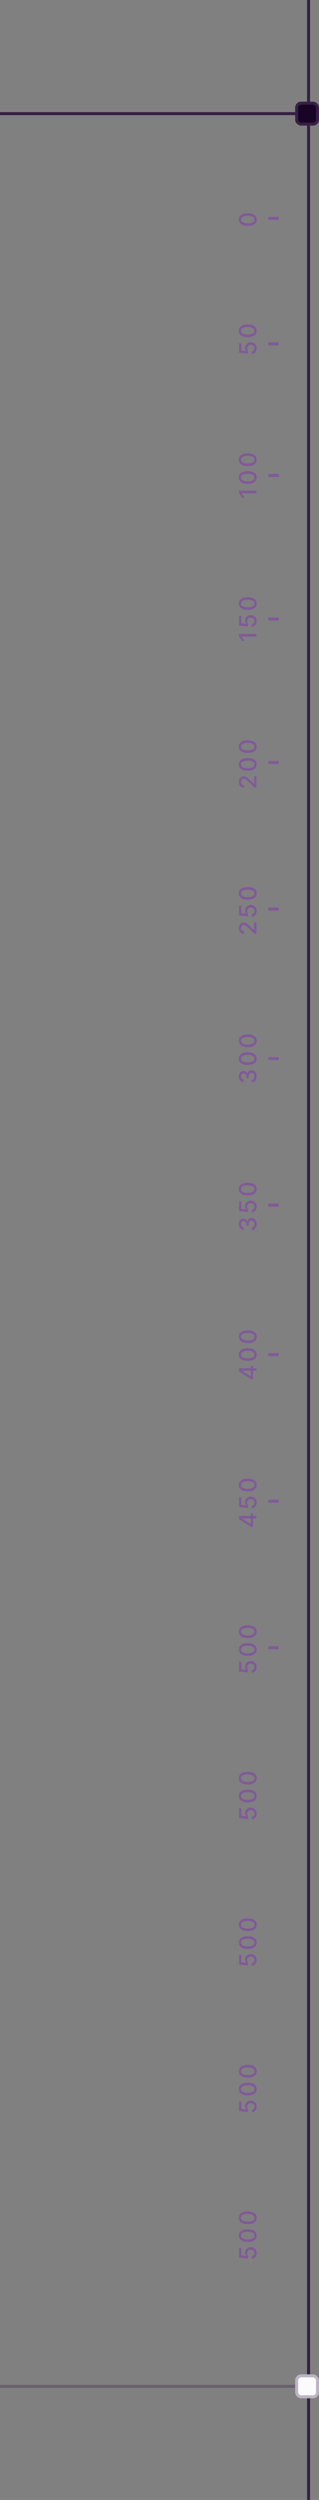 <svg width="107" height="836" viewBox="0 0 107 836" fill="none" xmlns="http://www.w3.org/2000/svg">
<rect x="0" y="0" width="107" height="836" fill="#808080" stroke="none"/>
<path d="M103.5 0V836" stroke="#371F47"/>
<path d="M0 38H104" stroke="#371F47"/>
<rect x="99.5" y="34.5" width="7" height="7" rx="1.5" fill="#180425" stroke="#371F47"/>
<path d="M0 798H104" stroke="#371F47" stroke-opacity="0.32"/>
<rect x="99" y="794" width="8" height="8" rx="2" fill="#FBFBFE"/>
<rect x="99.5" y="794.5" width="7" height="7" rx="1.5" stroke="#371F47" stroke-opacity="0.32"/>
<path d="M90 73H93.5" stroke="#805A99"/>
<path d="M90 115H93.5" stroke="#805A99"/>
<path d="M90 159H93.5" stroke="#805A99"/>
<path d="M90 207H93.5" stroke="#805A99"/>
<path d="M90 255H93.5" stroke="#805A99"/>
<path d="M90 304H93.5" stroke="#805A99"/>
<path d="M90 354H93.5" stroke="#805A99"/>
<path d="M90 403H93.5" stroke="#805A99"/>
<path d="M90 453H93.5" stroke="#805A99"/>
<path d="M90 502H93.5" stroke="#805A99"/>
<path d="M90 551H93.5" stroke="#805A99"/>
<path d="M86.097 73.415C86.095 73.864 85.976 74.247 85.742 74.565C85.507 74.883 85.165 75.127 84.716 75.296C84.267 75.464 83.726 75.548 83.094 75.548C82.463 75.548 81.924 75.464 81.477 75.296C81.03 75.125 80.689 74.881 80.454 74.562C80.22 74.242 80.102 73.86 80.102 73.415C80.102 72.97 80.221 72.588 80.457 72.27C80.692 71.952 81.033 71.708 81.48 71.54C81.925 71.369 82.463 71.284 83.094 71.284C83.728 71.284 84.27 71.368 84.719 71.537C85.166 71.706 85.508 71.949 85.744 72.267C85.979 72.585 86.097 72.968 86.097 73.415ZM85.338 73.415C85.338 73.021 85.146 72.713 84.761 72.492C84.377 72.268 83.821 72.156 83.094 72.156C82.611 72.156 82.203 72.207 81.869 72.31C81.534 72.41 81.28 72.555 81.108 72.744C80.934 72.932 80.847 73.155 80.847 73.415C80.847 73.807 81.04 74.115 81.426 74.338C81.812 74.562 82.368 74.674 83.094 74.676C83.579 74.676 83.989 74.626 84.324 74.526C84.657 74.423 84.91 74.278 85.082 74.091C85.253 73.903 85.338 73.678 85.338 73.415Z" fill="#805A99"/>
<path d="M86.079 116.482C86.079 116.838 86.011 117.159 85.875 117.443C85.737 117.725 85.547 117.95 85.307 118.119C85.066 118.287 84.792 118.377 84.483 118.389L84.483 117.536C84.733 117.516 84.938 117.405 85.099 117.204C85.26 117.003 85.341 116.763 85.341 116.482C85.341 116.259 85.29 116.061 85.188 115.889C85.083 115.714 84.94 115.578 84.758 115.48C84.577 115.379 84.369 115.329 84.136 115.329C83.9 115.329 83.688 115.38 83.503 115.482C83.317 115.585 83.171 115.726 83.065 115.906C82.959 116.084 82.905 116.288 82.903 116.519C82.903 116.695 82.934 116.873 82.994 117.051C83.055 117.229 83.135 117.373 83.233 117.482L83.114 118.286L80.182 117.96L80.182 114.761L80.935 114.761L80.935 117.23L82.562 117.414L82.562 117.38C82.453 117.266 82.361 117.116 82.287 116.928C82.213 116.739 82.176 116.536 82.176 116.32C82.176 115.966 82.26 115.651 82.429 115.374C82.597 115.096 82.828 114.877 83.119 114.718C83.409 114.557 83.742 114.478 84.119 114.48C84.496 114.478 84.832 114.563 85.128 114.735C85.423 114.906 85.656 115.142 85.827 115.445C85.995 115.747 86.079 116.092 86.079 116.482ZM86.097 110.616C86.095 111.065 85.976 111.449 85.742 111.767C85.507 112.085 85.165 112.328 84.716 112.497C84.267 112.666 83.726 112.75 83.094 112.75C82.463 112.75 81.924 112.666 81.477 112.497C81.03 112.327 80.689 112.082 80.454 111.764C80.22 111.444 80.102 111.061 80.102 110.616C80.102 110.171 80.221 109.79 80.457 109.471C80.692 109.153 81.033 108.91 81.48 108.741C81.925 108.571 82.463 108.486 83.094 108.486C83.728 108.486 84.27 108.57 84.719 108.738C85.166 108.907 85.508 109.15 85.744 109.469C85.979 109.787 86.097 110.169 86.097 110.616ZM85.338 110.616C85.338 110.222 85.146 109.915 84.761 109.693C84.377 109.47 83.821 109.358 83.094 109.358C82.611 109.358 82.203 109.409 81.869 109.511C81.534 109.612 81.28 109.756 81.108 109.946C80.934 110.133 80.847 110.357 80.847 110.616C80.847 111.008 81.04 111.316 81.426 111.54C81.812 111.763 82.368 111.876 83.094 111.878C83.579 111.878 83.989 111.828 84.324 111.727C84.657 111.625 84.91 111.48 85.082 111.292C85.253 111.105 85.338 110.88 85.338 110.616Z" fill="#805A99"/>
<path d="M80.182 164.088L86 164.088L86 164.968L81.062 164.968L81.062 165.002L81.972 166.394L81.131 166.394L80.182 164.943L80.182 164.088ZM86.097 159.688C86.095 160.137 85.976 160.521 85.742 160.839C85.507 161.157 85.165 161.4 84.716 161.569C84.267 161.737 83.726 161.822 83.094 161.822C82.463 161.822 81.924 161.737 81.477 161.569C81.03 161.398 80.689 161.154 80.454 160.836C80.22 160.516 80.102 160.133 80.102 159.688C80.102 159.243 80.221 158.862 80.457 158.543C80.692 158.225 81.033 157.982 81.48 157.813C81.925 157.643 82.463 157.558 83.094 157.558C83.728 157.558 84.27 157.642 84.719 157.81C85.166 157.979 85.508 158.222 85.744 158.54C85.979 158.859 86.097 159.241 86.097 159.688ZM85.338 159.688C85.338 159.294 85.146 158.987 84.761 158.765C84.377 158.541 83.821 158.43 83.094 158.43C82.611 158.43 82.203 158.481 81.869 158.583C81.534 158.683 81.28 158.828 81.108 159.018C80.934 159.205 80.847 159.429 80.847 159.688C80.847 160.08 81.04 160.388 81.426 160.612C81.812 160.835 82.368 160.948 83.094 160.95C83.579 160.95 83.989 160.899 84.324 160.799C84.657 160.697 84.91 160.552 85.082 160.364C85.253 160.177 85.338 159.951 85.338 159.688ZM86.097 153.724C86.095 154.173 85.976 154.557 85.742 154.875C85.507 155.193 85.165 155.436 84.716 155.605C84.267 155.773 83.726 155.858 83.094 155.858C82.463 155.858 81.924 155.773 81.477 155.605C81.03 155.434 80.689 155.19 80.454 154.872C80.22 154.552 80.102 154.169 80.102 153.724C80.102 153.279 80.221 152.897 80.457 152.579C80.692 152.261 81.033 152.018 81.48 151.849C81.925 151.679 82.463 151.593 83.094 151.593C83.728 151.593 84.27 151.678 84.719 151.846C85.166 152.015 85.508 152.258 85.744 152.576C85.979 152.895 86.097 153.277 86.097 153.724ZM85.338 153.724C85.338 153.33 85.146 153.022 84.761 152.801C84.377 152.577 83.821 152.466 83.094 152.466C82.611 152.466 82.203 152.517 81.869 152.619C81.534 152.719 81.28 152.864 81.108 153.054C80.934 153.241 80.847 153.465 80.847 153.724C80.847 154.116 81.04 154.424 81.426 154.647C81.812 154.871 82.368 154.984 83.094 154.986C83.579 154.986 83.989 154.935 84.324 154.835C84.657 154.733 84.91 154.588 85.082 154.4C85.253 154.213 85.338 153.987 85.338 153.724Z" fill="#805A99"/>
<path d="M80.182 211.986L86 211.986L86 212.867L81.062 212.867L81.062 212.901L81.972 214.293L81.131 214.293L80.182 212.841L80.182 211.986ZM86.079 207.692C86.079 208.048 86.011 208.368 85.875 208.652C85.737 208.934 85.547 209.16 85.307 209.328C85.066 209.497 84.792 209.587 84.483 209.598L84.483 208.746C84.733 208.725 84.938 208.614 85.099 208.413C85.26 208.213 85.341 207.972 85.341 207.692C85.341 207.468 85.29 207.27 85.188 207.098C85.083 206.924 84.94 206.787 84.758 206.689C84.577 206.589 84.369 206.538 84.136 206.538C83.9 206.538 83.688 206.589 83.503 206.692C83.317 206.794 83.171 206.935 83.065 207.115C82.959 207.293 82.905 207.498 82.903 207.729C82.903 207.905 82.934 208.082 82.994 208.26C83.055 208.438 83.135 208.582 83.233 208.692L83.114 209.496L80.182 209.169L80.182 205.97L80.935 205.97L80.935 208.439L82.562 208.624L82.562 208.589C82.453 208.476 82.361 208.325 82.287 208.138C82.213 207.948 82.176 207.746 82.176 207.53C82.176 207.176 82.26 206.86 82.429 206.584C82.597 206.305 82.828 206.087 83.119 205.928C83.409 205.767 83.742 205.687 84.119 205.689C84.496 205.687 84.832 205.772 85.128 205.945C85.423 206.115 85.656 206.352 85.827 206.655C85.995 206.956 86.079 207.302 86.079 207.692ZM86.097 201.826C86.095 202.275 85.976 202.658 85.742 202.976C85.507 203.294 85.165 203.538 84.716 203.706C84.267 203.875 83.726 203.959 83.094 203.959C82.463 203.959 81.924 203.875 81.477 203.706C81.03 203.536 80.689 203.292 80.454 202.973C80.22 202.653 80.102 202.271 80.102 201.826C80.102 201.381 80.221 200.999 80.457 200.681C80.692 200.363 81.033 200.119 81.48 199.951C81.925 199.78 82.463 199.695 83.094 199.695C83.728 199.695 84.27 199.779 84.719 199.948C85.166 200.116 85.508 200.36 85.744 200.678C85.979 200.996 86.097 201.379 86.097 201.826ZM85.338 201.826C85.338 201.432 85.146 201.124 84.761 200.902C84.377 200.679 83.821 200.567 83.094 200.567C82.611 200.567 82.203 200.618 81.869 200.721C81.534 200.821 81.28 200.966 81.108 201.155C80.934 201.343 80.847 201.566 80.847 201.826C80.847 202.218 81.04 202.526 81.426 202.749C81.812 202.972 82.368 203.085 83.094 203.087C83.579 203.087 83.989 203.037 84.324 202.937C84.657 202.834 84.91 202.689 85.082 202.502C85.253 202.314 85.338 202.089 85.338 201.826Z" fill="#805A99"/>
<path d="M86 263.358L85.364 263.358L83.324 261.389C83.102 261.179 82.908 261.005 82.742 260.869C82.573 260.731 82.413 260.627 82.261 260.559C82.11 260.491 81.949 260.457 81.778 260.457C81.585 260.457 81.419 260.502 81.278 260.593C81.136 260.684 81.028 260.808 80.952 260.965C80.874 261.123 80.835 261.3 80.835 261.497C80.835 261.705 80.878 261.887 80.963 262.042C81.048 262.197 81.169 262.317 81.324 262.4C81.479 262.483 81.661 262.525 81.869 262.525L81.869 263.363C81.515 263.363 81.206 263.282 80.94 263.119C80.675 262.956 80.47 262.733 80.324 262.448C80.176 262.164 80.102 261.841 80.102 261.48C80.102 261.114 80.175 260.792 80.321 260.514C80.465 260.233 80.662 260.015 80.912 259.858C81.16 259.7 81.44 259.622 81.753 259.622C81.969 259.622 82.18 259.662 82.386 259.744C82.593 259.823 82.823 259.963 83.077 260.162C83.329 260.36 83.635 260.637 83.994 260.991L85.204 262.147L85.247 262.147L85.247 259.528L86 259.528L86 263.358ZM86.097 255.626C86.095 256.075 85.976 256.458 85.742 256.776C85.507 257.094 85.165 257.338 84.716 257.506C84.267 257.675 83.726 257.759 83.094 257.759C82.463 257.759 81.924 257.675 81.477 257.506C81.03 257.336 80.689 257.092 80.454 256.773C80.22 256.453 80.102 256.071 80.102 255.626C80.102 255.181 80.221 254.799 80.457 254.481C80.692 254.163 81.033 253.919 81.48 253.751C81.925 253.58 82.463 253.495 83.094 253.495C83.728 253.495 84.27 253.579 84.719 253.748C85.166 253.916 85.508 254.16 85.744 254.478C85.979 254.796 86.097 255.179 86.097 255.626ZM85.338 255.626C85.338 255.232 85.146 254.924 84.761 254.702C84.377 254.479 83.821 254.367 83.094 254.367C82.611 254.367 82.203 254.418 81.869 254.521C81.534 254.621 81.28 254.766 81.108 254.955C80.934 255.143 80.847 255.366 80.847 255.626C80.847 256.018 81.04 256.326 81.426 256.549C81.812 256.772 82.368 256.885 83.094 256.887C83.579 256.887 83.989 256.837 84.324 256.737C84.657 256.634 84.91 256.489 85.082 256.302C85.253 256.114 85.338 255.889 85.338 255.626ZM86.097 249.662C86.095 250.111 85.976 250.494 85.742 250.812C85.507 251.13 85.165 251.374 84.716 251.542C84.267 251.711 83.726 251.795 83.094 251.795C82.463 251.795 81.924 251.711 81.477 251.542C81.03 251.372 80.689 251.128 80.454 250.809C80.22 250.489 80.102 250.107 80.102 249.662C80.102 249.217 80.221 248.835 80.457 248.517C80.692 248.199 81.033 247.955 81.48 247.787C81.925 247.616 82.463 247.531 83.094 247.531C83.728 247.531 84.27 247.615 84.719 247.784C85.166 247.952 85.508 248.196 85.744 248.514C85.979 248.832 86.097 249.215 86.097 249.662ZM85.338 249.662C85.338 249.268 85.146 248.96 84.761 248.738C84.377 248.515 83.821 248.403 83.094 248.403C82.611 248.403 82.203 248.454 81.869 248.557C81.534 248.657 81.28 248.802 81.108 248.991C80.934 249.179 80.847 249.402 80.847 249.662C80.847 250.054 81.04 250.361 81.426 250.585C81.812 250.808 82.368 250.921 83.094 250.923C83.579 250.923 83.989 250.873 84.324 250.772C84.657 250.67 84.91 250.525 85.082 250.338C85.253 250.15 85.338 249.925 85.338 249.662Z" fill="#805A99"/>
<path d="M86 312.256L85.364 312.256L83.324 310.287C83.102 310.077 82.908 309.904 82.742 309.767C82.573 309.629 82.413 309.526 82.261 309.458C82.11 309.389 81.949 309.355 81.778 309.355C81.585 309.355 81.419 309.401 81.278 309.492C81.136 309.583 81.028 309.707 80.952 309.864C80.874 310.021 80.835 310.198 80.835 310.395C80.835 310.604 80.878 310.785 80.963 310.941C81.048 311.096 81.169 311.215 81.324 311.299C81.479 311.382 81.661 311.424 81.869 311.424L81.869 312.262C81.515 312.262 81.206 312.18 80.94 312.017C80.675 311.854 80.47 311.631 80.324 311.347C80.176 311.063 80.102 310.74 80.102 310.378C80.102 310.013 80.175 309.691 80.321 309.412C80.465 309.132 80.662 308.913 80.912 308.756C81.16 308.599 81.44 308.52 81.753 308.52C81.969 308.52 82.18 308.561 82.386 308.642C82.593 308.722 82.823 308.861 83.077 309.06C83.329 309.259 83.635 309.535 83.994 309.889L85.204 311.046L85.247 311.046L85.247 308.426L86 308.426L86 312.256ZM86.079 304.629C86.079 304.985 86.011 305.305 85.875 305.589C85.737 305.872 85.547 306.097 85.307 306.266C85.066 306.434 84.792 306.524 84.483 306.536L84.483 305.683C84.733 305.662 84.938 305.552 85.099 305.351C85.26 305.15 85.341 304.91 85.341 304.629C85.341 304.406 85.29 304.208 85.188 304.036C85.083 303.861 84.94 303.725 84.758 303.626C84.577 303.526 84.369 303.476 84.136 303.476C83.9 303.476 83.688 303.527 83.503 303.629C83.317 303.732 83.171 303.873 83.065 304.053C82.959 304.231 82.905 304.435 82.903 304.666C82.903 304.842 82.934 305.019 82.994 305.197C83.055 305.375 83.135 305.519 83.233 305.629L83.114 306.433L80.182 306.107L80.182 302.908L80.935 302.908L80.935 305.376L82.562 305.561L82.562 305.527C82.453 305.413 82.361 305.263 82.287 305.075C82.213 304.886 82.176 304.683 82.176 304.467C82.176 304.113 82.26 303.798 82.429 303.521C82.597 303.243 82.828 303.024 83.119 302.865C83.409 302.704 83.742 302.625 84.119 302.626C84.496 302.625 84.832 302.71 85.128 302.882C85.423 303.053 85.656 303.289 85.827 303.592C85.995 303.893 86.079 304.239 86.079 304.629ZM86.097 298.763C86.095 299.212 85.976 299.596 85.742 299.914C85.507 300.232 85.165 300.475 84.716 300.644C84.267 300.812 83.726 300.897 83.094 300.897C82.463 300.897 81.924 300.812 81.477 300.644C81.03 300.473 80.689 300.229 80.454 299.911C80.22 299.591 80.102 299.208 80.102 298.763C80.102 298.318 80.221 297.937 80.457 297.618C80.692 297.3 81.033 297.057 81.48 296.888C81.925 296.718 82.463 296.633 83.094 296.633C83.728 296.633 84.27 296.717 84.719 296.885C85.166 297.054 85.508 297.297 85.744 297.615C85.979 297.934 86.097 298.316 86.097 298.763ZM85.338 298.763C85.338 298.369 85.146 298.062 84.761 297.84C84.377 297.616 83.821 297.505 83.094 297.505C82.611 297.505 82.203 297.556 81.869 297.658C81.534 297.758 81.28 297.903 81.108 298.093C80.934 298.28 80.847 298.504 80.847 298.763C80.847 299.155 81.04 299.463 81.426 299.687C81.812 299.91 82.368 300.023 83.094 300.025C83.579 300.025 83.989 299.974 84.324 299.874C84.657 299.772 84.91 299.627 85.082 299.439C85.253 299.252 85.338 299.026 85.338 298.763Z" fill="#805A99"/>
<path d="M86.079 359.957C86.079 360.347 86.012 360.696 85.878 361.002C85.743 361.307 85.557 361.549 85.318 361.727C85.078 361.903 84.799 361.998 84.483 362.011L84.483 361.119C84.655 361.108 84.805 361.05 84.932 360.946C85.057 360.84 85.153 360.701 85.222 360.531C85.29 360.36 85.324 360.171 85.324 359.963C85.324 359.733 85.284 359.531 85.204 359.355C85.125 359.177 85.014 359.037 84.872 358.937C84.728 358.837 84.562 358.787 84.375 358.787C84.18 358.787 84.008 358.837 83.861 358.937C83.711 359.036 83.594 359.18 83.508 359.372C83.423 359.561 83.381 359.79 83.381 360.059L83.381 360.551L82.665 360.551L82.665 360.059C82.665 359.843 82.626 359.654 82.548 359.491C82.471 359.326 82.363 359.197 82.224 359.105C82.084 359.012 81.921 358.965 81.733 358.965C81.553 358.965 81.397 359.006 81.264 359.088C81.13 359.167 81.025 359.281 80.949 359.429C80.873 359.574 80.835 359.747 80.835 359.946C80.835 360.135 80.87 360.312 80.94 360.477C81.008 360.64 81.107 360.772 81.236 360.875C81.363 360.977 81.515 361.032 81.693 361.039L81.693 361.889C81.379 361.879 81.102 361.787 80.864 361.61C80.625 361.432 80.438 361.197 80.304 360.906C80.169 360.614 80.102 360.29 80.102 359.934C80.102 359.561 80.175 359.239 80.321 358.968C80.465 358.696 80.657 358.485 80.898 358.338C81.138 358.188 81.401 358.114 81.688 358.116C82.013 358.114 82.29 358.205 82.517 358.389C82.744 358.571 82.897 358.813 82.974 359.116L83.02 359.116C83.079 358.73 83.232 358.43 83.48 358.218C83.728 358.004 84.036 357.898 84.403 357.9C84.724 357.898 85.01 357.987 85.264 358.167C85.518 358.345 85.718 358.589 85.864 358.897C86.008 359.206 86.079 359.559 86.079 359.957ZM86.097 354.001C86.095 354.45 85.976 354.833 85.742 355.151C85.507 355.469 85.165 355.713 84.716 355.881C84.267 356.05 83.726 356.134 83.094 356.134C82.463 356.134 81.924 356.05 81.477 355.881C81.03 355.711 80.689 355.467 80.454 355.148C80.22 354.828 80.102 354.446 80.102 354.001C80.102 353.556 80.221 353.174 80.457 352.856C80.692 352.538 81.033 352.294 81.48 352.126C81.925 351.955 82.463 351.87 83.094 351.87C83.728 351.87 84.27 351.954 84.719 352.123C85.166 352.291 85.508 352.535 85.744 352.853C85.979 353.171 86.097 353.554 86.097 354.001ZM85.338 354.001C85.338 353.607 85.146 353.299 84.761 353.077C84.377 352.854 83.821 352.742 83.094 352.742C82.611 352.742 82.203 352.793 81.869 352.896C81.534 352.996 81.28 353.141 81.108 353.33C80.934 353.518 80.847 353.741 80.847 354.001C80.847 354.393 81.04 354.701 81.426 354.924C81.812 355.147 82.368 355.26 83.094 355.262C83.579 355.262 83.989 355.212 84.324 355.112C84.657 355.009 84.91 354.864 85.082 354.677C85.253 354.489 85.338 354.264 85.338 354.001ZM86.097 348.037C86.095 348.486 85.976 348.869 85.742 349.187C85.507 349.505 85.165 349.749 84.716 349.917C84.267 350.086 83.726 350.17 83.094 350.17C82.463 350.17 81.924 350.086 81.477 349.917C81.03 349.747 80.689 349.503 80.454 349.184C80.22 348.864 80.102 348.482 80.102 348.037C80.102 347.592 80.221 347.21 80.457 346.892C80.692 346.574 81.033 346.33 81.48 346.162C81.925 345.991 82.463 345.906 83.094 345.906C83.728 345.906 84.27 345.99 84.719 346.159C85.166 346.327 85.508 346.571 85.744 346.889C85.979 347.207 86.097 347.59 86.097 348.037ZM85.338 348.037C85.338 347.643 85.146 347.335 84.761 347.113C84.377 346.89 83.821 346.778 83.094 346.778C82.611 346.778 82.203 346.829 81.869 346.932C81.534 347.032 81.28 347.177 81.108 347.366C80.934 347.554 80.847 347.777 80.847 348.037C80.847 348.429 81.04 348.736 81.426 348.96C81.812 349.183 82.368 349.296 83.094 349.298C83.579 349.298 83.989 349.248 84.324 349.147C84.657 349.045 84.91 348.9 85.082 348.713C85.253 348.525 85.338 348.3 85.338 348.037Z" fill="#805A99"/>
<path d="M86.079 409.355C86.079 409.746 86.012 410.094 85.878 410.401C85.743 410.706 85.557 410.947 85.318 411.125C85.078 411.301 84.799 411.396 84.483 411.409L84.483 410.517C84.655 410.506 84.805 410.448 84.932 410.344C85.057 410.238 85.153 410.1 85.222 409.929C85.29 409.759 85.324 409.569 85.324 409.361C85.324 409.132 85.284 408.929 85.204 408.753C85.125 408.575 85.014 408.436 84.872 408.336C84.728 408.235 84.562 408.185 84.375 408.185C84.18 408.185 84.008 408.235 83.861 408.336C83.711 408.434 83.594 408.579 83.508 408.77C83.423 408.96 83.381 409.189 83.381 409.458L83.381 409.949L82.665 409.949L82.665 409.458C82.665 409.242 82.626 409.052 82.548 408.889C82.471 408.725 82.363 408.596 82.224 408.503C82.084 408.41 81.921 408.364 81.733 408.364C81.553 408.364 81.397 408.405 81.264 408.486C81.13 408.566 81.025 408.679 80.949 408.827C80.873 408.973 80.835 409.145 80.835 409.344C80.835 409.533 80.87 409.711 80.94 409.875C81.008 410.038 81.107 410.171 81.236 410.273C81.363 410.375 81.515 410.43 81.693 410.438L81.693 411.287C81.379 411.278 81.102 411.185 80.864 411.009C80.625 410.831 80.438 410.596 80.304 410.304C80.169 410.013 80.102 409.689 80.102 409.333C80.102 408.96 80.175 408.638 80.321 408.367C80.465 408.094 80.657 407.884 80.898 407.736C81.138 407.586 81.401 407.513 81.688 407.514C82.013 407.513 82.29 407.604 82.517 407.787C82.744 407.969 82.897 408.211 82.974 408.514L83.02 408.514C83.079 408.128 83.232 407.829 83.48 407.617C83.728 407.403 84.036 407.297 84.403 407.299C84.724 407.297 85.01 407.386 85.264 407.566C85.518 407.744 85.718 407.987 85.864 408.296C86.008 408.604 86.079 408.958 86.079 409.355ZM86.079 403.504C86.079 403.86 86.011 404.18 85.875 404.464C85.737 404.747 85.547 404.972 85.307 405.141C85.066 405.309 84.792 405.399 84.483 405.411L84.483 404.558C84.733 404.537 84.938 404.427 85.099 404.226C85.26 404.025 85.341 403.785 85.341 403.504C85.341 403.281 85.29 403.083 85.188 402.911C85.083 402.736 84.94 402.6 84.758 402.501C84.577 402.401 84.369 402.351 84.136 402.351C83.9 402.351 83.688 402.402 83.503 402.504C83.317 402.607 83.171 402.748 83.065 402.928C82.959 403.106 82.905 403.31 82.903 403.541C82.903 403.717 82.934 403.894 82.994 404.072C83.055 404.25 83.135 404.394 83.233 404.504L83.114 405.308L80.182 404.982L80.182 401.783L80.935 401.783L80.935 404.251L82.562 404.436L82.562 404.402C82.453 404.288 82.361 404.138 82.287 403.95C82.213 403.761 82.176 403.558 82.176 403.342C82.176 402.988 82.26 402.673 82.429 402.396C82.597 402.118 82.828 401.899 83.119 401.74C83.409 401.579 83.742 401.5 84.119 401.501C84.496 401.5 84.832 401.585 85.128 401.757C85.423 401.928 85.656 402.164 85.827 402.467C85.995 402.768 86.079 403.114 86.079 403.504ZM86.097 397.638C86.095 398.087 85.976 398.471 85.742 398.789C85.507 399.107 85.165 399.35 84.716 399.519C84.267 399.687 83.726 399.772 83.094 399.772C82.463 399.772 81.924 399.687 81.477 399.519C81.03 399.348 80.689 399.104 80.454 398.786C80.22 398.466 80.102 398.083 80.102 397.638C80.102 397.193 80.221 396.812 80.457 396.493C80.692 396.175 81.033 395.932 81.48 395.763C81.925 395.593 82.463 395.508 83.094 395.508C83.728 395.508 84.27 395.592 84.719 395.76C85.166 395.929 85.508 396.172 85.744 396.49C85.979 396.809 86.097 397.191 86.097 397.638ZM85.338 397.638C85.338 397.244 85.146 396.937 84.761 396.715C84.377 396.491 83.821 396.38 83.094 396.38C82.611 396.38 82.203 396.431 81.869 396.533C81.534 396.633 81.28 396.778 81.108 396.968C80.934 397.155 80.847 397.379 80.847 397.638C80.847 398.03 81.04 398.338 81.426 398.562C81.812 398.785 82.368 398.898 83.094 398.9C83.579 398.9 83.989 398.849 84.324 398.749C84.657 398.647 84.91 398.502 85.082 398.314C85.253 398.127 85.338 397.901 85.338 397.638Z" fill="#805A99"/>
<path d="M84.864 461.144L84.153 461.144L80.182 458.63L80.182 458.07L81.227 458.07L81.227 458.425L84.074 460.223L84.119 460.223L84.119 456.777L84.864 456.777L84.864 461.144ZM86 458.385L84.648 458.385L84.324 458.38L80.182 458.38L80.182 457.547L86 457.547L86 458.385ZM86.097 452.962C86.095 453.411 85.976 453.794 85.742 454.112C85.507 454.43 85.165 454.674 84.716 454.842C84.267 455.011 83.726 455.095 83.094 455.095C82.463 455.095 81.924 455.011 81.477 454.842C81.03 454.672 80.689 454.428 80.454 454.109C80.22 453.789 80.102 453.407 80.102 452.962C80.102 452.517 80.221 452.135 80.457 451.817C80.692 451.499 81.033 451.255 81.48 451.087C81.925 450.916 82.463 450.831 83.094 450.831C83.728 450.831 84.27 450.915 84.719 451.084C85.166 451.252 85.508 451.496 85.744 451.814C85.979 452.132 86.097 452.515 86.097 452.962ZM85.338 452.962C85.338 452.568 85.146 452.26 84.761 452.038C84.377 451.815 83.821 451.703 83.094 451.703C82.611 451.703 82.203 451.754 81.869 451.857C81.534 451.957 81.28 452.102 81.108 452.291C80.934 452.479 80.847 452.702 80.847 452.962C80.847 453.354 81.04 453.661 81.426 453.885C81.812 454.108 82.368 454.221 83.094 454.223C83.579 454.223 83.989 454.173 84.324 454.072C84.657 453.97 84.91 453.825 85.082 453.638C85.253 453.45 85.338 453.225 85.338 452.962ZM86.097 446.998C86.095 447.446 85.976 447.83 85.742 448.148C85.507 448.466 85.165 448.71 84.716 448.878C84.267 449.047 83.726 449.131 83.094 449.131C82.463 449.131 81.924 449.047 81.477 448.878C81.03 448.708 80.689 448.463 80.454 448.145C80.22 447.825 80.102 447.443 80.102 446.998C80.102 446.553 80.221 446.171 80.457 445.853C80.692 445.535 81.033 445.291 81.48 445.123C81.925 444.952 82.463 444.867 83.094 444.867C83.728 444.867 84.27 444.951 84.719 445.12C85.166 445.288 85.508 445.532 85.744 445.85C85.979 446.168 86.097 446.551 86.097 446.998ZM85.338 446.998C85.338 446.604 85.146 446.296 84.761 446.074C84.377 445.851 83.821 445.739 83.094 445.739C82.611 445.739 82.203 445.79 81.869 445.892C81.534 445.993 81.28 446.138 81.108 446.327C80.934 446.515 80.847 446.738 80.847 446.998C80.847 447.39 81.04 447.697 81.426 447.921C81.812 448.144 82.368 448.257 83.094 448.259C83.579 448.259 83.989 448.209 84.324 448.108C84.657 448.006 84.91 447.861 85.082 447.674C85.253 447.486 85.338 447.261 85.338 446.998Z" fill="#805A99"/>
<path d="M84.864 510.542L84.153 510.542L80.182 508.028L80.182 507.468L81.227 507.468L81.227 507.823L84.074 509.622L84.119 509.622L84.119 506.176L84.864 506.176L84.864 510.542ZM86 507.784L84.648 507.784L84.324 507.778L80.182 507.778L80.182 506.946L86 506.946L86 507.784ZM86.079 502.465C86.079 502.821 86.011 503.141 85.875 503.425C85.737 503.708 85.547 503.933 85.307 504.102C85.066 504.27 84.792 504.36 84.483 504.371L84.483 503.519C84.733 503.498 84.938 503.388 85.099 503.187C85.26 502.986 85.341 502.746 85.341 502.465C85.341 502.242 85.29 502.044 85.188 501.871C85.083 501.697 84.94 501.561 84.758 501.462C84.577 501.362 84.369 501.312 84.136 501.312C83.9 501.312 83.688 501.363 83.503 501.465C83.317 501.567 83.171 501.709 83.065 501.888C82.959 502.067 82.905 502.271 82.903 502.502C82.903 502.678 82.934 502.855 82.994 503.033C83.055 503.211 83.135 503.355 83.233 503.465L83.114 504.269L80.182 503.942L80.182 500.744L80.935 500.744L80.935 503.212L82.562 503.397L82.562 503.363C82.453 503.249 82.361 503.099 82.287 502.911C82.213 502.722 82.176 502.519 82.176 502.303C82.176 501.949 82.26 501.634 82.429 501.357C82.597 501.079 82.828 500.86 83.119 500.701C83.409 500.54 83.742 500.46 84.119 500.462C84.496 500.46 84.832 500.546 85.128 500.718C85.423 500.888 85.656 501.125 85.827 501.428C85.995 501.729 86.079 502.075 86.079 502.465ZM86.097 496.599C86.095 497.048 85.976 497.432 85.742 497.75C85.507 498.068 85.165 498.311 84.716 498.48C84.267 498.648 83.726 498.733 83.094 498.733C82.463 498.733 81.924 498.648 81.477 498.48C81.03 498.309 80.689 498.065 80.454 497.747C80.22 497.427 80.102 497.044 80.102 496.599C80.102 496.154 80.221 495.772 80.457 495.454C80.692 495.136 81.033 494.893 81.48 494.724C81.925 494.554 82.463 494.468 83.094 494.468C83.728 494.468 84.27 494.553 84.719 494.721C85.166 494.89 85.508 495.133 85.744 495.451C85.979 495.77 86.097 496.152 86.097 496.599ZM85.338 496.599C85.338 496.205 85.146 495.897 84.761 495.676C84.377 495.452 83.821 495.341 83.094 495.341C82.611 495.341 82.203 495.392 81.869 495.494C81.534 495.594 81.28 495.739 81.108 495.929C80.934 496.116 80.847 496.34 80.847 496.599C80.847 496.991 81.04 497.299 81.426 497.522C81.812 497.746 82.368 497.859 83.094 497.861C83.579 497.861 83.989 497.81 84.324 497.71C84.657 497.608 84.91 497.463 85.082 497.275C85.253 497.088 85.338 496.862 85.338 496.599Z" fill="#805A99"/>
<path d="M86.079 557.464C86.079 557.82 86.011 558.141 85.875 558.425C85.737 558.707 85.547 558.932 85.307 559.101C85.066 559.269 84.792 559.359 84.483 559.371L84.483 558.518C84.733 558.498 84.938 558.387 85.099 558.186C85.26 557.985 85.341 557.745 85.341 557.464C85.341 557.241 85.29 557.043 85.188 556.871C85.083 556.696 84.94 556.56 84.758 556.462C84.577 556.361 84.369 556.311 84.136 556.311C83.9 556.311 83.688 556.362 83.503 556.464C83.317 556.567 83.171 556.708 83.065 556.888C82.959 557.066 82.905 557.27 82.903 557.501C82.903 557.677 82.934 557.855 82.994 558.033C83.055 558.211 83.135 558.355 83.233 558.464L83.114 559.268L80.182 558.942L80.182 555.743L80.935 555.743L80.935 558.212L82.562 558.396L82.562 558.362C82.453 558.249 82.361 558.098 82.287 557.91C82.213 557.721 82.176 557.518 82.176 557.302C82.176 556.948 82.26 556.633 82.429 556.356C82.597 556.078 82.828 555.859 83.119 555.7C83.409 555.539 83.742 555.46 84.119 555.462C84.496 555.46 84.832 555.545 85.128 555.717C85.423 555.888 85.656 556.124 85.827 556.427C85.995 556.729 86.079 557.074 86.079 557.464ZM86.097 551.598C86.095 552.047 85.976 552.431 85.742 552.749C85.507 553.067 85.165 553.31 84.716 553.479C84.267 553.648 83.726 553.732 83.094 553.732C82.463 553.732 81.924 553.648 81.477 553.479C81.03 553.309 80.689 553.064 80.454 552.746C80.22 552.426 80.102 552.043 80.102 551.598C80.102 551.153 80.221 550.772 80.457 550.453C80.692 550.135 81.033 549.892 81.48 549.723C81.925 549.553 82.463 549.468 83.094 549.468C83.728 549.468 84.27 549.552 84.719 549.721C85.166 549.889 85.508 550.132 85.744 550.451C85.979 550.769 86.097 551.151 86.097 551.598ZM85.338 551.598C85.338 551.204 85.146 550.897 84.761 550.675C84.377 550.452 83.821 550.34 83.094 550.34C82.611 550.34 82.203 550.391 81.869 550.493C81.534 550.594 81.28 550.739 81.108 550.928C80.934 551.115 80.847 551.339 80.847 551.598C80.847 551.99 81.04 552.298 81.426 552.522C81.812 552.745 82.368 552.858 83.094 552.86C83.579 552.86 83.989 552.81 84.324 552.709C84.657 552.607 84.91 552.462 85.082 552.275C85.253 552.087 85.338 551.862 85.338 551.598ZM86.097 545.634C86.095 546.083 85.976 546.467 85.742 546.785C85.507 547.103 85.165 547.346 84.716 547.515C84.267 547.684 83.726 547.768 83.094 547.768C82.463 547.768 81.924 547.684 81.477 547.515C81.03 547.345 80.689 547.1 80.454 546.782C80.22 546.462 80.102 546.079 80.102 545.634C80.102 545.189 80.221 544.808 80.457 544.489C80.692 544.171 81.033 543.928 81.48 543.759C81.925 543.589 82.463 543.504 83.094 543.504C83.728 543.504 84.27 543.588 84.719 543.756C85.166 543.925 85.508 544.168 85.744 544.487C85.979 544.805 86.097 545.187 86.097 545.634ZM85.338 545.634C85.338 545.24 85.146 544.933 84.761 544.711C84.377 544.488 83.821 544.376 83.094 544.376C82.611 544.376 82.203 544.427 81.869 544.529C81.534 544.63 81.28 544.774 81.108 544.964C80.934 545.151 80.847 545.375 80.847 545.634C80.847 546.026 81.04 546.334 81.426 546.558C81.812 546.781 82.368 546.894 83.094 546.896C83.579 546.896 83.989 546.845 84.324 546.745C84.657 546.643 84.91 546.498 85.082 546.31C85.253 546.123 85.338 545.898 85.338 545.634Z" fill="#805A99"/>
<path d="M86.079 606.464C86.079 606.82 86.011 607.141 85.875 607.425C85.737 607.707 85.547 607.932 85.307 608.101C85.066 608.269 84.792 608.359 84.483 608.371L84.483 607.518C84.733 607.498 84.938 607.387 85.099 607.186C85.26 606.985 85.341 606.745 85.341 606.464C85.341 606.241 85.29 606.043 85.188 605.871C85.083 605.696 84.94 605.56 84.758 605.462C84.577 605.361 84.369 605.311 84.136 605.311C83.9 605.311 83.688 605.362 83.503 605.464C83.317 605.567 83.171 605.708 83.065 605.888C82.959 606.066 82.905 606.27 82.903 606.501C82.903 606.677 82.934 606.855 82.994 607.033C83.055 607.211 83.135 607.355 83.233 607.464L83.114 608.268L80.182 607.942L80.182 604.743L80.935 604.743L80.935 607.212L82.562 607.396L82.562 607.362C82.453 607.249 82.361 607.098 82.287 606.91C82.213 606.721 82.176 606.518 82.176 606.302C82.176 605.948 82.26 605.633 82.429 605.356C82.597 605.078 82.828 604.859 83.119 604.7C83.409 604.539 83.742 604.46 84.119 604.462C84.496 604.46 84.832 604.545 85.128 604.717C85.423 604.888 85.656 605.124 85.827 605.427C85.995 605.729 86.079 606.074 86.079 606.464ZM86.097 600.598C86.095 601.047 85.976 601.431 85.742 601.749C85.507 602.067 85.165 602.31 84.716 602.479C84.267 602.648 83.726 602.732 83.094 602.732C82.463 602.732 81.924 602.648 81.477 602.479C81.03 602.309 80.689 602.064 80.454 601.746C80.22 601.426 80.102 601.043 80.102 600.598C80.102 600.153 80.221 599.772 80.457 599.453C80.692 599.135 81.033 598.892 81.48 598.723C81.925 598.553 82.463 598.468 83.094 598.468C83.728 598.468 84.27 598.552 84.719 598.721C85.166 598.889 85.508 599.132 85.744 599.451C85.979 599.769 86.097 600.151 86.097 600.598ZM85.338 600.598C85.338 600.204 85.146 599.897 84.761 599.675C84.377 599.452 83.821 599.34 83.094 599.34C82.611 599.34 82.203 599.391 81.869 599.493C81.534 599.594 81.28 599.739 81.108 599.928C80.934 600.115 80.847 600.339 80.847 600.598C80.847 600.99 81.04 601.298 81.426 601.522C81.812 601.745 82.368 601.858 83.094 601.86C83.579 601.86 83.989 601.81 84.324 601.709C84.657 601.607 84.91 601.462 85.082 601.275C85.253 601.087 85.338 600.862 85.338 600.598ZM86.097 594.634C86.095 595.083 85.976 595.467 85.742 595.785C85.507 596.103 85.165 596.346 84.716 596.515C84.267 596.684 83.726 596.768 83.094 596.768C82.463 596.768 81.924 596.684 81.477 596.515C81.03 596.345 80.689 596.1 80.454 595.782C80.22 595.462 80.102 595.079 80.102 594.634C80.102 594.189 80.221 593.808 80.457 593.489C80.692 593.171 81.033 592.928 81.48 592.759C81.925 592.589 82.463 592.504 83.094 592.504C83.728 592.504 84.27 592.588 84.719 592.756C85.166 592.925 85.508 593.168 85.744 593.487C85.979 593.805 86.097 594.187 86.097 594.634ZM85.338 594.634C85.338 594.24 85.146 593.933 84.761 593.711C84.377 593.488 83.821 593.376 83.094 593.376C82.611 593.376 82.203 593.427 81.869 593.529C81.534 593.63 81.28 593.774 81.108 593.964C80.934 594.151 80.847 594.375 80.847 594.634C80.847 595.026 81.04 595.334 81.426 595.558C81.812 595.781 82.368 595.894 83.094 595.896C83.579 595.896 83.989 595.845 84.324 595.745C84.657 595.643 84.91 595.498 85.082 595.31C85.253 595.123 85.338 594.898 85.338 594.634Z" fill="#805A99"/>
<path d="M86.079 655.464C86.079 655.82 86.011 656.141 85.875 656.425C85.737 656.707 85.547 656.932 85.307 657.101C85.066 657.269 84.792 657.359 84.483 657.371L84.483 656.518C84.733 656.498 84.938 656.387 85.099 656.186C85.26 655.985 85.341 655.745 85.341 655.464C85.341 655.241 85.29 655.043 85.188 654.871C85.083 654.696 84.94 654.56 84.758 654.462C84.577 654.361 84.369 654.311 84.136 654.311C83.9 654.311 83.688 654.362 83.503 654.464C83.317 654.567 83.171 654.708 83.065 654.888C82.959 655.066 82.905 655.27 82.903 655.501C82.903 655.677 82.934 655.855 82.994 656.033C83.055 656.211 83.135 656.355 83.233 656.464L83.114 657.268L80.182 656.942L80.182 653.743L80.935 653.743L80.935 656.212L82.562 656.396L82.562 656.362C82.453 656.249 82.361 656.098 82.287 655.91C82.213 655.721 82.176 655.518 82.176 655.302C82.176 654.948 82.26 654.633 82.429 654.356C82.597 654.078 82.828 653.859 83.119 653.7C83.409 653.539 83.742 653.46 84.119 653.462C84.496 653.46 84.832 653.545 85.128 653.717C85.423 653.888 85.656 654.124 85.827 654.427C85.995 654.729 86.079 655.074 86.079 655.464ZM86.097 649.598C86.095 650.047 85.976 650.431 85.742 650.749C85.507 651.067 85.165 651.31 84.716 651.479C84.267 651.648 83.726 651.732 83.094 651.732C82.463 651.732 81.924 651.648 81.477 651.479C81.03 651.309 80.689 651.064 80.454 650.746C80.22 650.426 80.102 650.043 80.102 649.598C80.102 649.153 80.221 648.772 80.457 648.453C80.692 648.135 81.033 647.892 81.48 647.723C81.925 647.553 82.463 647.468 83.094 647.468C83.728 647.468 84.27 647.552 84.719 647.721C85.166 647.889 85.508 648.132 85.744 648.451C85.979 648.769 86.097 649.151 86.097 649.598ZM85.338 649.598C85.338 649.204 85.146 648.897 84.761 648.675C84.377 648.452 83.821 648.34 83.094 648.34C82.611 648.34 82.203 648.391 81.869 648.493C81.534 648.594 81.28 648.739 81.108 648.928C80.934 649.115 80.847 649.339 80.847 649.598C80.847 649.99 81.04 650.298 81.426 650.522C81.812 650.745 82.368 650.858 83.094 650.86C83.579 650.86 83.989 650.81 84.324 650.709C84.657 650.607 84.91 650.462 85.082 650.275C85.253 650.087 85.338 649.862 85.338 649.598ZM86.097 643.634C86.095 644.083 85.976 644.467 85.742 644.785C85.507 645.103 85.165 645.346 84.716 645.515C84.267 645.684 83.726 645.768 83.094 645.768C82.463 645.768 81.924 645.684 81.477 645.515C81.03 645.345 80.689 645.1 80.454 644.782C80.22 644.462 80.102 644.079 80.102 643.634C80.102 643.189 80.221 642.808 80.457 642.489C80.692 642.171 81.033 641.928 81.48 641.759C81.925 641.589 82.463 641.504 83.094 641.504C83.728 641.504 84.27 641.588 84.719 641.756C85.166 641.925 85.508 642.168 85.744 642.487C85.979 642.805 86.097 643.187 86.097 643.634ZM85.338 643.634C85.338 643.24 85.146 642.933 84.761 642.711C84.377 642.488 83.821 642.376 83.094 642.376C82.611 642.376 82.203 642.427 81.869 642.529C81.534 642.63 81.28 642.774 81.108 642.964C80.934 643.151 80.847 643.375 80.847 643.634C80.847 644.026 81.04 644.334 81.426 644.558C81.812 644.781 82.368 644.894 83.094 644.896C83.579 644.896 83.989 644.845 84.324 644.745C84.657 644.643 84.91 644.498 85.082 644.31C85.253 644.123 85.338 643.898 85.338 643.634Z" fill="#805A99"/>
<path d="M86.079 704.464C86.079 704.82 86.011 705.141 85.875 705.425C85.737 705.707 85.547 705.932 85.307 706.101C85.066 706.269 84.792 706.359 84.483 706.371L84.483 705.518C84.733 705.498 84.938 705.387 85.099 705.186C85.26 704.985 85.341 704.745 85.341 704.464C85.341 704.241 85.29 704.043 85.188 703.871C85.083 703.696 84.94 703.56 84.758 703.462C84.577 703.361 84.369 703.311 84.136 703.311C83.9 703.311 83.688 703.362 83.503 703.464C83.317 703.567 83.171 703.708 83.065 703.888C82.959 704.066 82.905 704.27 82.903 704.501C82.903 704.677 82.934 704.855 82.994 705.033C83.055 705.211 83.135 705.355 83.233 705.464L83.114 706.268L80.182 705.942L80.182 702.743L80.935 702.743L80.935 705.212L82.562 705.396L82.562 705.362C82.453 705.249 82.361 705.098 82.287 704.91C82.213 704.721 82.176 704.518 82.176 704.302C82.176 703.948 82.26 703.633 82.429 703.356C82.597 703.078 82.828 702.859 83.119 702.7C83.409 702.539 83.742 702.46 84.119 702.462C84.496 702.46 84.832 702.545 85.128 702.717C85.423 702.888 85.656 703.124 85.827 703.427C85.995 703.729 86.079 704.074 86.079 704.464ZM86.097 698.598C86.095 699.047 85.976 699.431 85.742 699.749C85.507 700.067 85.165 700.31 84.716 700.479C84.267 700.648 83.726 700.732 83.094 700.732C82.463 700.732 81.924 700.648 81.477 700.479C81.03 700.309 80.689 700.064 80.454 699.746C80.22 699.426 80.102 699.043 80.102 698.598C80.102 698.153 80.221 697.772 80.457 697.453C80.692 697.135 81.033 696.892 81.48 696.723C81.925 696.553 82.463 696.468 83.094 696.468C83.728 696.468 84.27 696.552 84.719 696.721C85.166 696.889 85.508 697.132 85.744 697.451C85.979 697.769 86.097 698.151 86.097 698.598ZM85.338 698.598C85.338 698.204 85.146 697.897 84.761 697.675C84.377 697.452 83.821 697.34 83.094 697.34C82.611 697.34 82.203 697.391 81.869 697.493C81.534 697.594 81.28 697.739 81.108 697.928C80.934 698.115 80.847 698.339 80.847 698.598C80.847 698.99 81.04 699.298 81.426 699.522C81.812 699.745 82.368 699.858 83.094 699.86C83.579 699.86 83.989 699.81 84.324 699.709C84.657 699.607 84.91 699.462 85.082 699.275C85.253 699.087 85.338 698.862 85.338 698.598ZM86.097 692.634C86.095 693.083 85.976 693.467 85.742 693.785C85.507 694.103 85.165 694.346 84.716 694.515C84.267 694.684 83.726 694.768 83.094 694.768C82.463 694.768 81.924 694.684 81.477 694.515C81.03 694.345 80.689 694.1 80.454 693.782C80.22 693.462 80.102 693.079 80.102 692.634C80.102 692.189 80.221 691.808 80.457 691.489C80.692 691.171 81.033 690.928 81.48 690.759C81.925 690.589 82.463 690.504 83.094 690.504C83.728 690.504 84.27 690.588 84.719 690.756C85.166 690.925 85.508 691.168 85.744 691.487C85.979 691.805 86.097 692.187 86.097 692.634ZM85.338 692.634C85.338 692.24 85.146 691.933 84.761 691.711C84.377 691.488 83.821 691.376 83.094 691.376C82.611 691.376 82.203 691.427 81.869 691.529C81.534 691.63 81.28 691.774 81.108 691.964C80.934 692.151 80.847 692.375 80.847 692.634C80.847 693.026 81.04 693.334 81.426 693.558C81.812 693.781 82.368 693.894 83.094 693.896C83.579 693.896 83.989 693.845 84.324 693.745C84.657 693.643 84.91 693.498 85.082 693.31C85.253 693.123 85.338 692.898 85.338 692.634Z" fill="#805A99"/>
<path d="M86.079 753.464C86.079 753.82 86.011 754.141 85.875 754.425C85.737 754.707 85.547 754.932 85.307 755.101C85.066 755.269 84.792 755.359 84.483 755.371L84.483 754.518C84.733 754.498 84.938 754.387 85.099 754.186C85.26 753.985 85.341 753.745 85.341 753.464C85.341 753.241 85.29 753.043 85.188 752.871C85.083 752.696 84.94 752.56 84.758 752.462C84.577 752.361 84.369 752.311 84.136 752.311C83.9 752.311 83.688 752.362 83.503 752.464C83.317 752.567 83.171 752.708 83.065 752.888C82.959 753.066 82.905 753.27 82.903 753.501C82.903 753.677 82.934 753.855 82.994 754.033C83.055 754.211 83.135 754.355 83.233 754.464L83.114 755.268L80.182 754.942L80.182 751.743L80.935 751.743L80.935 754.212L82.562 754.396L82.562 754.362C82.453 754.249 82.361 754.098 82.287 753.91C82.213 753.721 82.176 753.518 82.176 753.302C82.176 752.948 82.26 752.633 82.429 752.356C82.597 752.078 82.828 751.859 83.119 751.7C83.409 751.539 83.742 751.46 84.119 751.462C84.496 751.46 84.832 751.545 85.128 751.717C85.423 751.888 85.656 752.124 85.827 752.427C85.995 752.729 86.079 753.074 86.079 753.464ZM86.097 747.598C86.095 748.047 85.976 748.431 85.742 748.749C85.507 749.067 85.165 749.31 84.716 749.479C84.267 749.648 83.726 749.732 83.094 749.732C82.463 749.732 81.924 749.648 81.477 749.479C81.03 749.309 80.689 749.064 80.454 748.746C80.22 748.426 80.102 748.043 80.102 747.598C80.102 747.153 80.221 746.772 80.457 746.453C80.692 746.135 81.033 745.892 81.48 745.723C81.925 745.553 82.463 745.468 83.094 745.468C83.728 745.468 84.27 745.552 84.719 745.721C85.166 745.889 85.508 746.132 85.744 746.451C85.979 746.769 86.097 747.151 86.097 747.598ZM85.338 747.598C85.338 747.204 85.146 746.897 84.761 746.675C84.377 746.452 83.821 746.34 83.094 746.34C82.611 746.34 82.203 746.391 81.869 746.493C81.534 746.594 81.28 746.739 81.108 746.928C80.934 747.115 80.847 747.339 80.847 747.598C80.847 747.99 81.04 748.298 81.426 748.522C81.812 748.745 82.368 748.858 83.094 748.86C83.579 748.86 83.989 748.81 84.324 748.709C84.657 748.607 84.91 748.462 85.082 748.275C85.253 748.087 85.338 747.862 85.338 747.598ZM86.097 741.634C86.095 742.083 85.976 742.467 85.742 742.785C85.507 743.103 85.165 743.346 84.716 743.515C84.267 743.684 83.726 743.768 83.094 743.768C82.463 743.768 81.924 743.684 81.477 743.515C81.03 743.345 80.689 743.1 80.454 742.782C80.22 742.462 80.102 742.079 80.102 741.634C80.102 741.189 80.221 740.808 80.457 740.489C80.692 740.171 81.033 739.928 81.48 739.759C81.925 739.589 82.463 739.504 83.094 739.504C83.728 739.504 84.27 739.588 84.719 739.756C85.166 739.925 85.508 740.168 85.744 740.487C85.979 740.805 86.097 741.187 86.097 741.634ZM85.338 741.634C85.338 741.24 85.146 740.933 84.761 740.711C84.377 740.488 83.821 740.376 83.094 740.376C82.611 740.376 82.203 740.427 81.869 740.529C81.534 740.63 81.28 740.774 81.108 740.964C80.934 741.151 80.847 741.375 80.847 741.634C80.847 742.026 81.04 742.334 81.426 742.558C81.812 742.781 82.368 742.894 83.094 742.896C83.579 742.896 83.989 742.845 84.324 742.745C84.657 742.643 84.91 742.498 85.082 742.31C85.253 742.123 85.338 741.898 85.338 741.634Z" fill="#805A99"/>
</svg>
